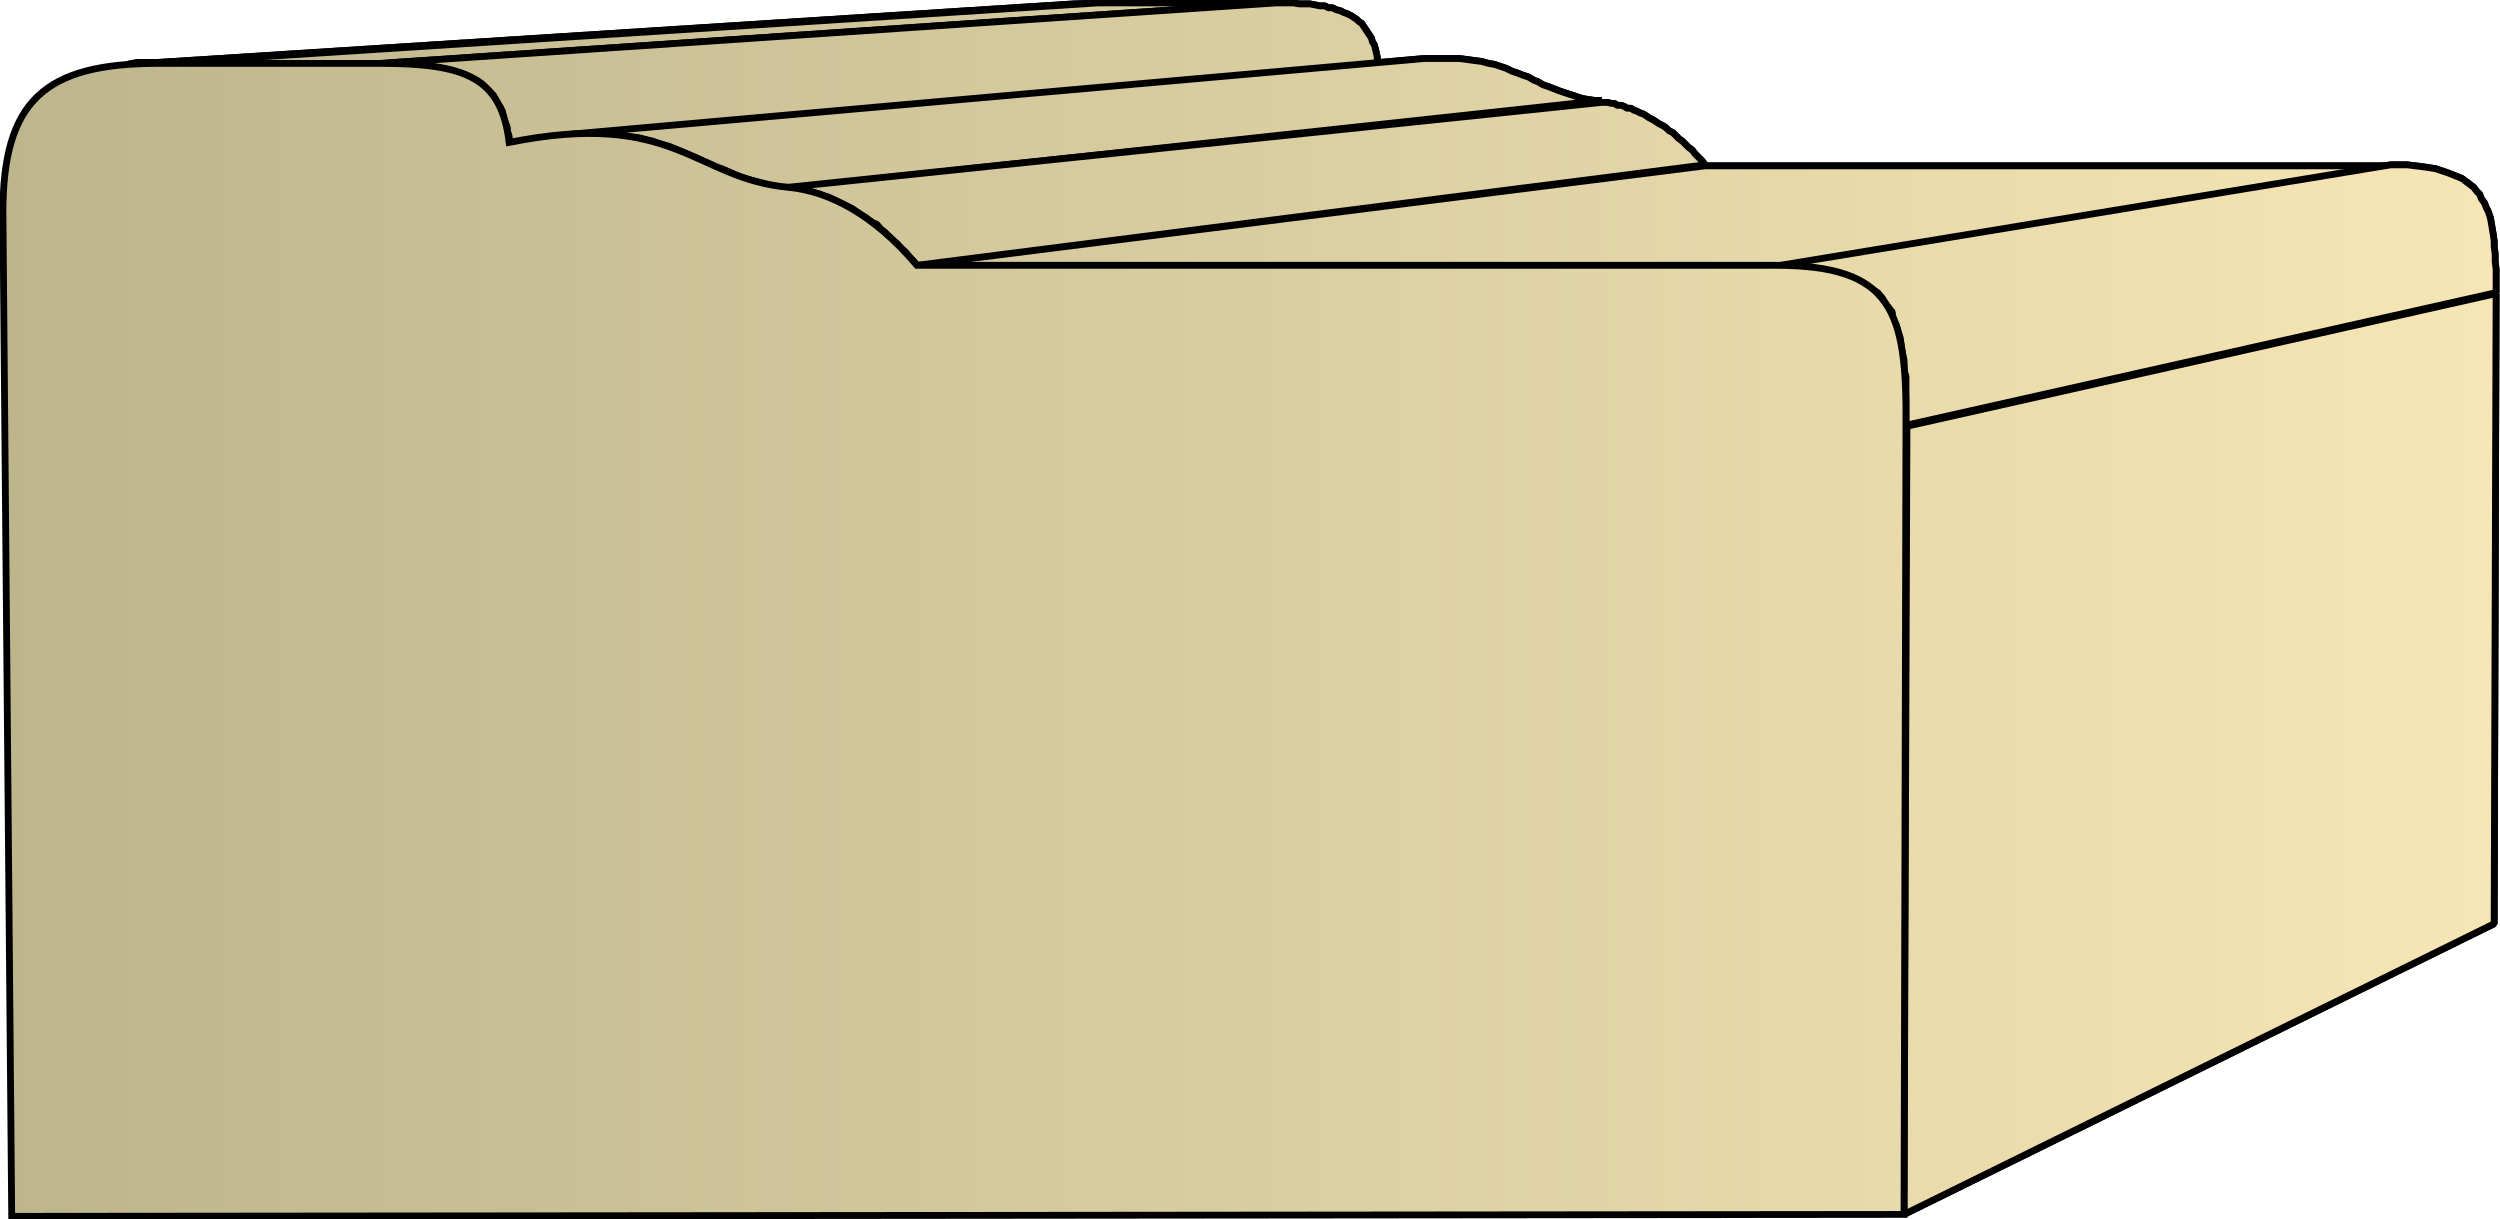 <svg xmlns="http://www.w3.org/2000/svg" xmlns:xlink="http://www.w3.org/1999/xlink" xml:space="preserve" style="shape-rendering:geometricPrecision;text-rendering:geometricPrecision;image-rendering:optimizeQuality;fill-rule:evenodd;clip-rule:evenodd" viewBox="0 0 2.563 1.25"><defs><linearGradient id="id0" x1=".003" x2="2.559" y1=".625" y2=".625" gradientUnits="userSpaceOnUse"><stop offset="0" style="stop-color:#bdb58c"/><stop offset="1" style="stop-color:#f7e6b5"/></linearGradient><linearGradient xlink:href="#id0" id="id1" x1=".003" x2="2.559" y1=".625" y2=".625" gradientUnits="userSpaceOnUse"/><style>.str0{stroke:#000;stroke-width:.007;stroke-linejoin:bevel}.fil0{fill:url(#id0)}</style></defs><g id="Layer_x0020_1"><g id="_372745472"><path id="_371549112" d="m.131.066.97-.062h.024l-.963.06H.141z" class="fil0 str0"/><path id="_371560320" d="m.162.065.963-.062h.183L.39.065z" class="fil0 str0"/><path id="_371549952" d="m.39.065.918-.062h.018l.006.001h.011l.005.001.005.001h.005l.004.002h.004L1.37.01l.004.001.004.002.003.001.004.002.003.002.003.002.002.002.003.002.002.003L1.4.03l.002.003.002.003.002.003.001.004.002.003.001.004.001.004.001.005v.004l.002.005-.892.078V.14L.52.134V.13L.517.124.516.119.515.114.513.11.51.106.508.102.506.098.503.095.5.092.497.089.494.086.49.083.486.081.482.079.478.077.473.075.468.074.463.072.458.071.452.07.446.069.44.068H.434L.427.066H.42L.413.065H.398z" class="fil0 str0"/><path id="_371556336" d="M.58.138 1.46.06h.036l.008.001.007.001.008.001.007.002.006.001.006.002.006.002.006.003.006.002.005.002.006.002.005.003.005.002.005.003.006.002.005.002.005.002.006.002.006.002.006.002.006.002.006.001.007.001h.007l-.834.09h-.01L.79.19.782.188.775.186.767.184.76.182.753.179.747.176.74.173.733.171.727.168.72.165.714.162.707.159.7.156.693.153.686.15.678.148.67.145.662.143.654.141.644.14.636.138h-.01L.615.137H.592z" class="fil0 str0"/><path id="_371560656" d="m.808.192.834-.087h.006l.004.001h.003l.003.002h.004l.003.001.003.002h.004l.003.002.003.001.004.002.003.001.003.002.003.002.004.002.003.002.003.002.004.002.003.002.003.003.004.002.003.003.003.003.004.003.003.003.003.003.004.003.003.004.003.003.004.004.003.004L.94.272.936.267.932.263.928.258.923.254.92.25.915.246.911.242.907.238.903.235.899.23.894.228.89.225.886.222.882.22.878.217.874.214.87.212.865.21.861.208.857.206.853.204.849.202.845.201.84.199.836.198.832.197.828.196.824.195.82.194H.816L.812.192z" class="fil0 str0"/><path id="_371540520" d="M.94.272 1.748.17h.703l-.632.104z" class="fil0 str0"/><path id="_371538528" d="m1.819.273.632-.104h.017l.008.001.008.001.007.001.006.001.006.002.006.002.005.002.005.002.005.002.004.003.004.003.004.003.003.004.003.003.002.005.003.004.002.005.002.004.002.006.001.005.001.006.001.006.001.007v.006l.001.007v.008l.001.008V.3l-.605.136v-.05L1.952.379v-.01L1.95.361 1.949.353 1.948.346 1.946.34 1.944.333 1.94.327V.32L1.936.315 1.932.31 1.93.306 1.925.3 1.92.297 1.915.293 1.91.29 1.904.287 1.898.284 1.892.282 1.884.28 1.877.278 1.868.276 1.86.275 1.85.274h-.01L1.83.272z" class="fil0 str0"/><path id="_371543592" d="m1.955.437.604-.136-.002.646-.605.298z" class="fil0 str0"/><path d="m.131.066.97-.062h.024l-.963.06H.141z" class="fil0 str0"/><path d="m.162.065.963-.062h.183L.39.065z" class="fil0 str0"/><path d="m.39.065.918-.062h.018l.006.001h.011l.005.001.005.001h.005l.004.002h.004L1.37.01l.004.001.004.002.003.001.004.002.003.002.003.002.002.002.003.002.002.003L1.4.03l.002.003.002.003.002.003.001.004.002.003.001.004.001.004.001.005v.004l.002.005-.892.078V.14L.52.134V.13L.517.124.516.119.515.114.513.11.51.106.508.102.506.098.503.095.5.092.497.089.494.086.49.083.486.081.482.079.478.077.473.075.468.074.463.072.458.071.452.07.446.069.44.068H.434L.427.066H.42L.413.065H.398z" class="fil0 str0"/><path d="M.58.138 1.46.06h.036l.008.001.007.001.008.001.007.002.006.001.006.002.006.002.006.003.006.002.005.002.006.002.005.003.005.002.005.003.006.002.005.002.005.002.006.002.006.002.006.002.006.002.006.001.007.001h.007l-.834.09h-.01L.79.19.782.188.775.186.767.184.76.182.753.179.747.176.74.173.733.171.727.168.72.165.714.162.707.159.7.156.693.153.686.15.678.148.67.145.662.143.654.141.644.14.636.138h-.01L.615.137H.592z" class="fil0 str0"/><path d="m.808.192.834-.087h.006l.004.001h.003l.003.002h.004l.003.001.003.002h.004l.003.002.003.001.004.002.003.001.003.002.003.002.004.002.003.002.003.002.004.002.003.002.003.003.004.002.003.003.003.003.004.003.003.003.003.003.004.003.003.004.003.003.004.004.003.004L.94.272.936.267.932.263.928.258.923.254.92.25.915.246.911.242.907.238.903.235.899.23.894.228.89.225.886.222.882.22.878.217.874.214.87.212.865.21.861.208.857.206.853.204.849.202.845.201.84.199.836.198.832.197.828.196.824.195.82.194H.816L.812.192zm.132.08L1.748.17h.703l-.632.104z" class="fil0 str0"/><path d="m1.819.273.632-.104h.017l.008.001.008.001.007.001.006.001.006.002.006.002.005.002.005.002.005.002.004.003.004.003.004.003.003.004.003.003.002.005.003.004.002.005.002.004.002.006.001.005.001.006.001.006.001.007v.006l.001.007v.008l.001.008V.3l-.605.136v-.05L1.952.379v-.01L1.95.361 1.949.353 1.948.346 1.946.34 1.944.333 1.94.327V.32L1.936.315 1.932.31 1.93.306 1.925.3 1.92.297 1.915.293 1.91.29 1.904.287 1.898.284 1.892.282 1.884.28 1.877.278 1.868.276 1.86.275 1.85.274h-.01L1.83.272zm.136.164.604-.136-.002.646-.605.298z" class="fil0 str0"/></g><path d="M.012 1.247.003.218c0-.114.042-.153.159-.153H.39c.088 0 .124.015.132.081.17-.034.19.037.286.046C.85.196.896.22.94.272h.88c.12 0 .135.046.134.165l-.002.808z" style="stroke:#000;stroke-width:.007;fill:url(#id1);fill-rule:nonzero"/></g></svg>